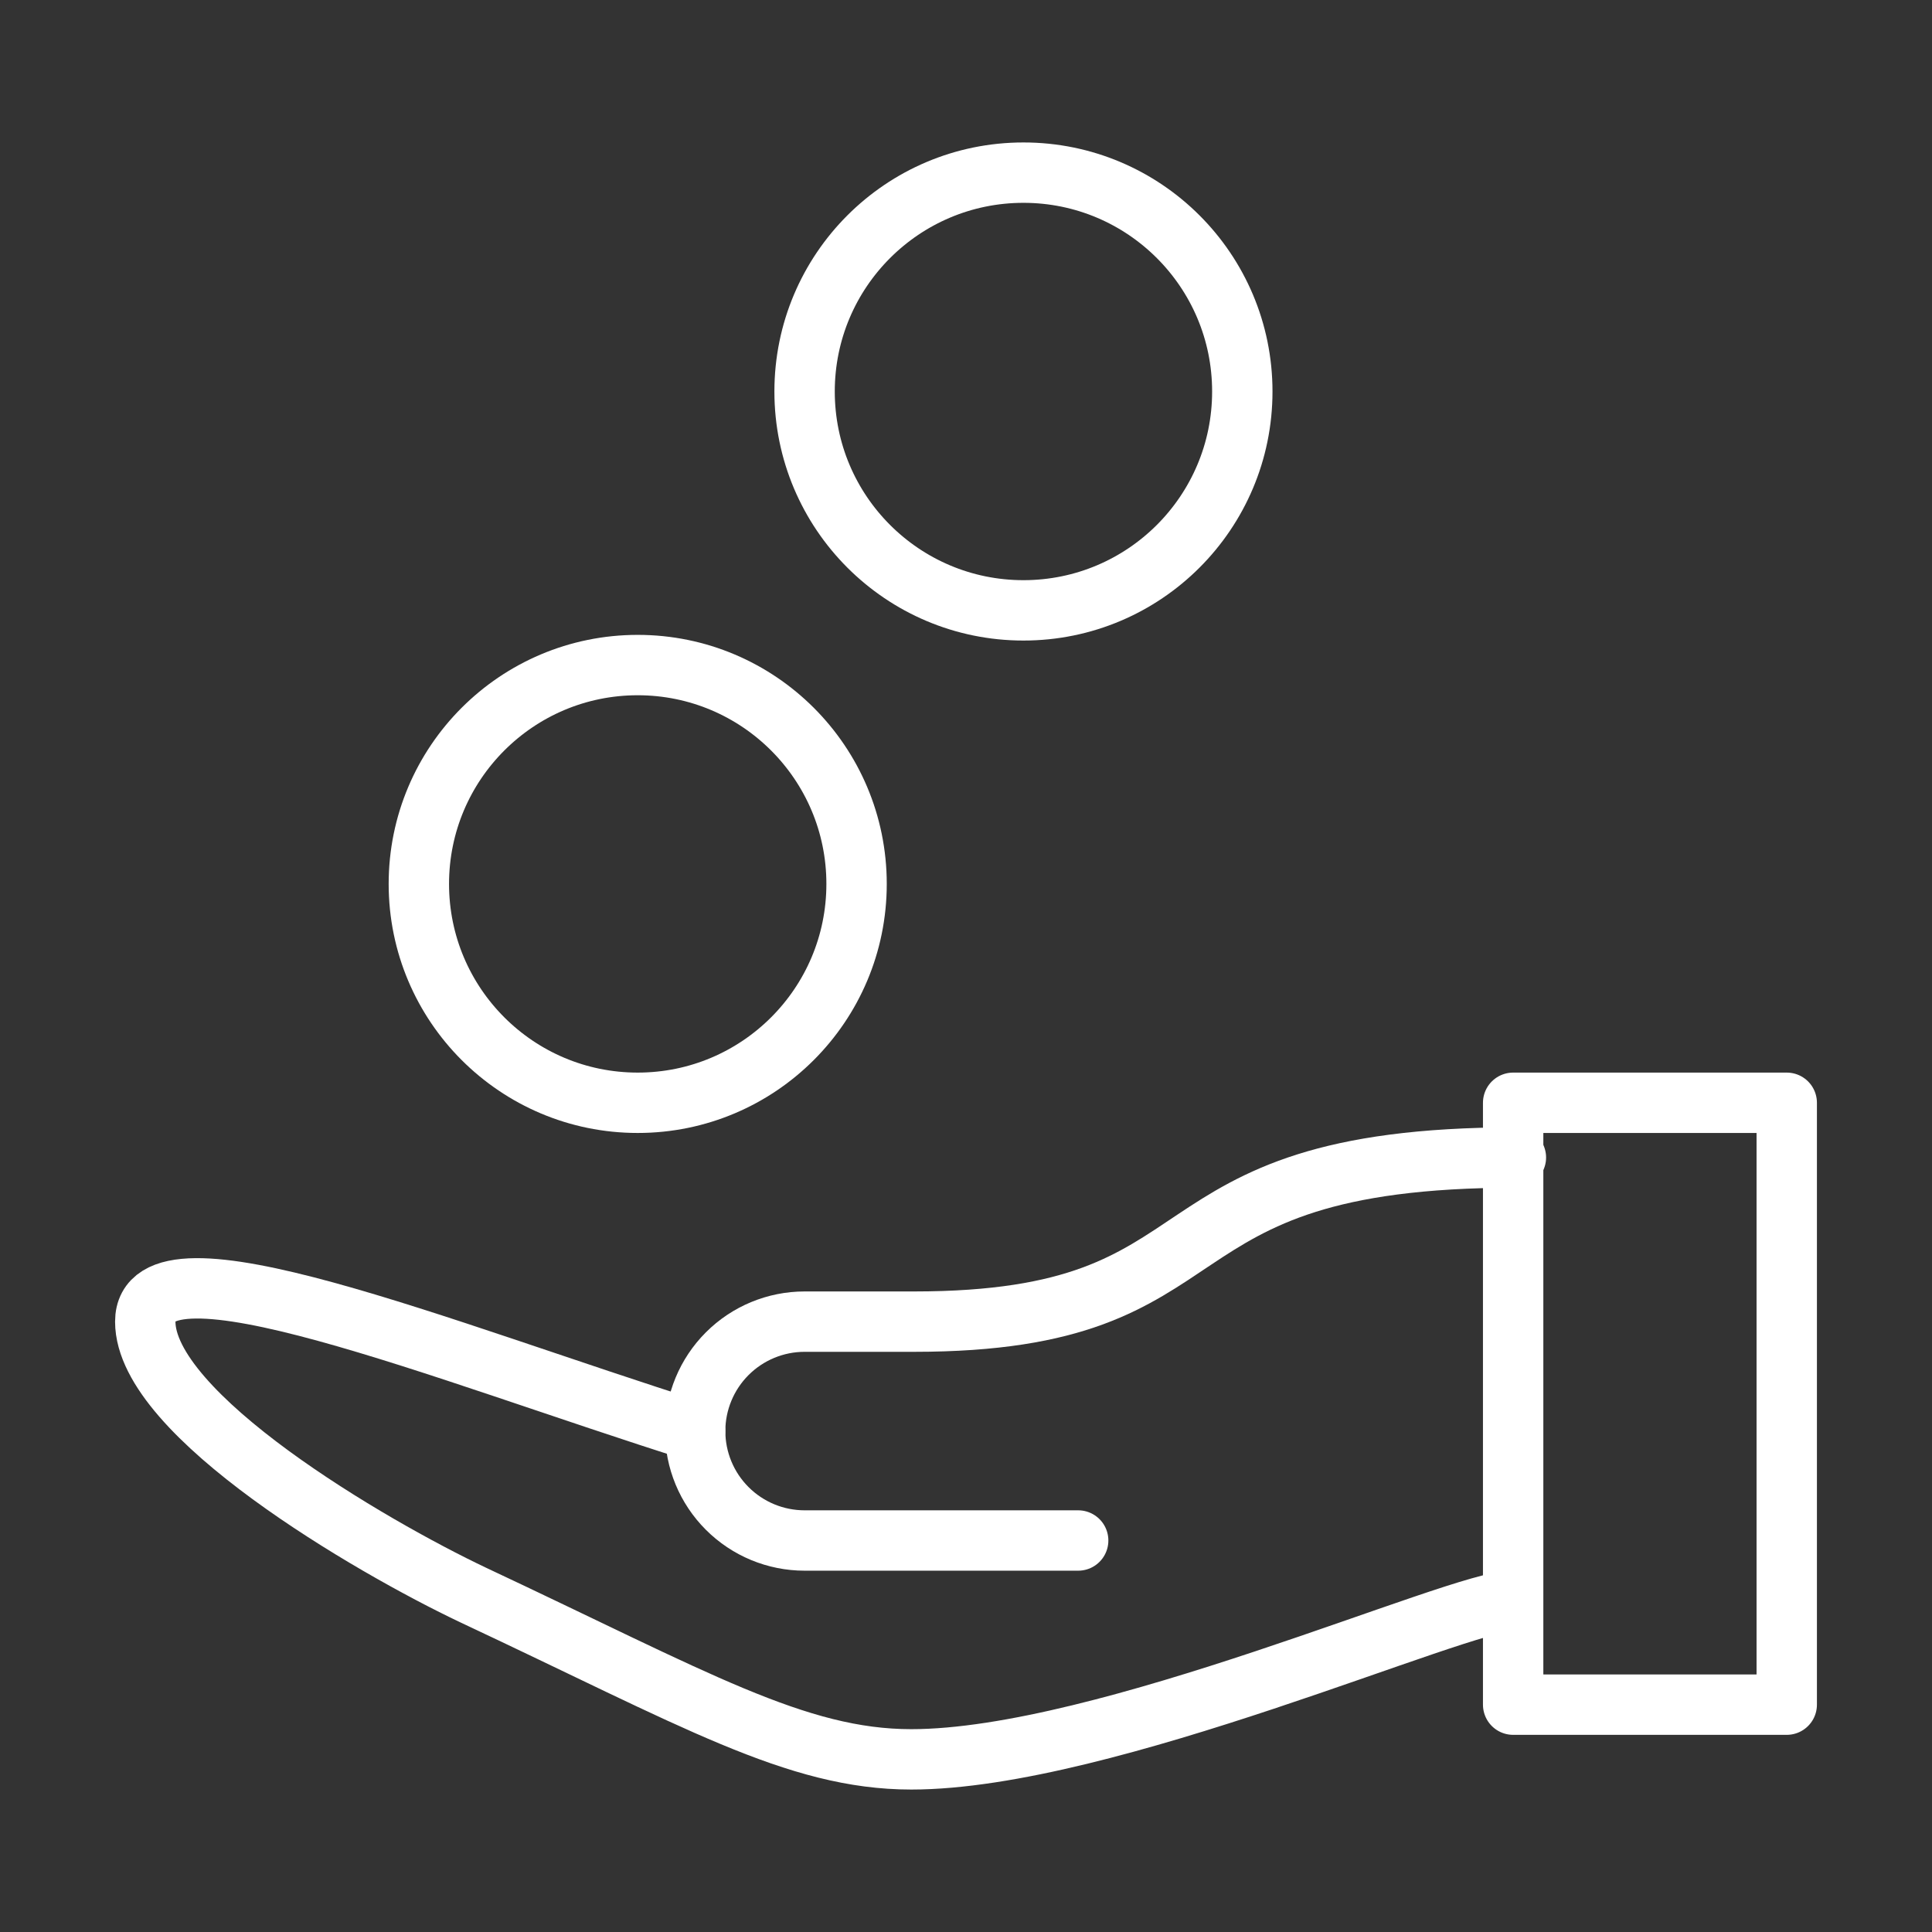 <svg width="64" height="64" viewBox="0 0 64 64" fill="none" xmlns="http://www.w3.org/2000/svg">
<rect x="0" y="0" width="64" height="64" fill="#333333" stroke="none"/>
<path d="M50.125 53.025C48.312 53.025 36.622 58.281 30.188 58.281C26.381 58.281 23.028 56.288 15.688 52.844C12.244 51.212 4.812 46.862 4.812 43.781C4.812 40.7 14.691 44.778 23.028 47.406M50.125 36.531H59.188V56.469H50.125V36.531Z" stroke="white" stroke-width="2" stroke-miterlimit="10" stroke-linecap="round" stroke-linejoin="round"/>
<path d="M33.903 20.219C37.907 20.219 41.153 16.973 41.153 12.969C41.153 8.965 37.907 5.719 33.903 5.719C29.899 5.719 26.653 8.965 26.653 12.969C26.653 16.973 29.899 20.219 33.903 20.219Z" stroke="white" stroke-width="2" stroke-miterlimit="10" stroke-linecap="round" stroke-linejoin="round"/>
<path d="M21.125 36.531C25.129 36.531 28.375 33.285 28.375 29.281C28.375 25.277 25.129 22.031 21.125 22.031C17.121 22.031 13.875 25.277 13.875 29.281C13.875 33.285 17.121 36.531 21.125 36.531Z" stroke="white" stroke-width="2" stroke-miterlimit="10" stroke-linecap="round" stroke-linejoin="round"/>
<path d="M35.716 51.031H26.653C25.692 51.031 24.77 50.649 24.09 49.969C23.41 49.29 23.028 48.368 23.028 47.406C23.028 46.445 23.41 45.523 24.09 44.843C24.77 44.163 25.692 43.781 26.653 43.781H30.278C41.153 43.781 37.528 38.344 50.216 38.344" stroke="white" stroke-width="2" stroke-miterlimit="10" stroke-linecap="round" stroke-linejoin="round"/>
</svg>
